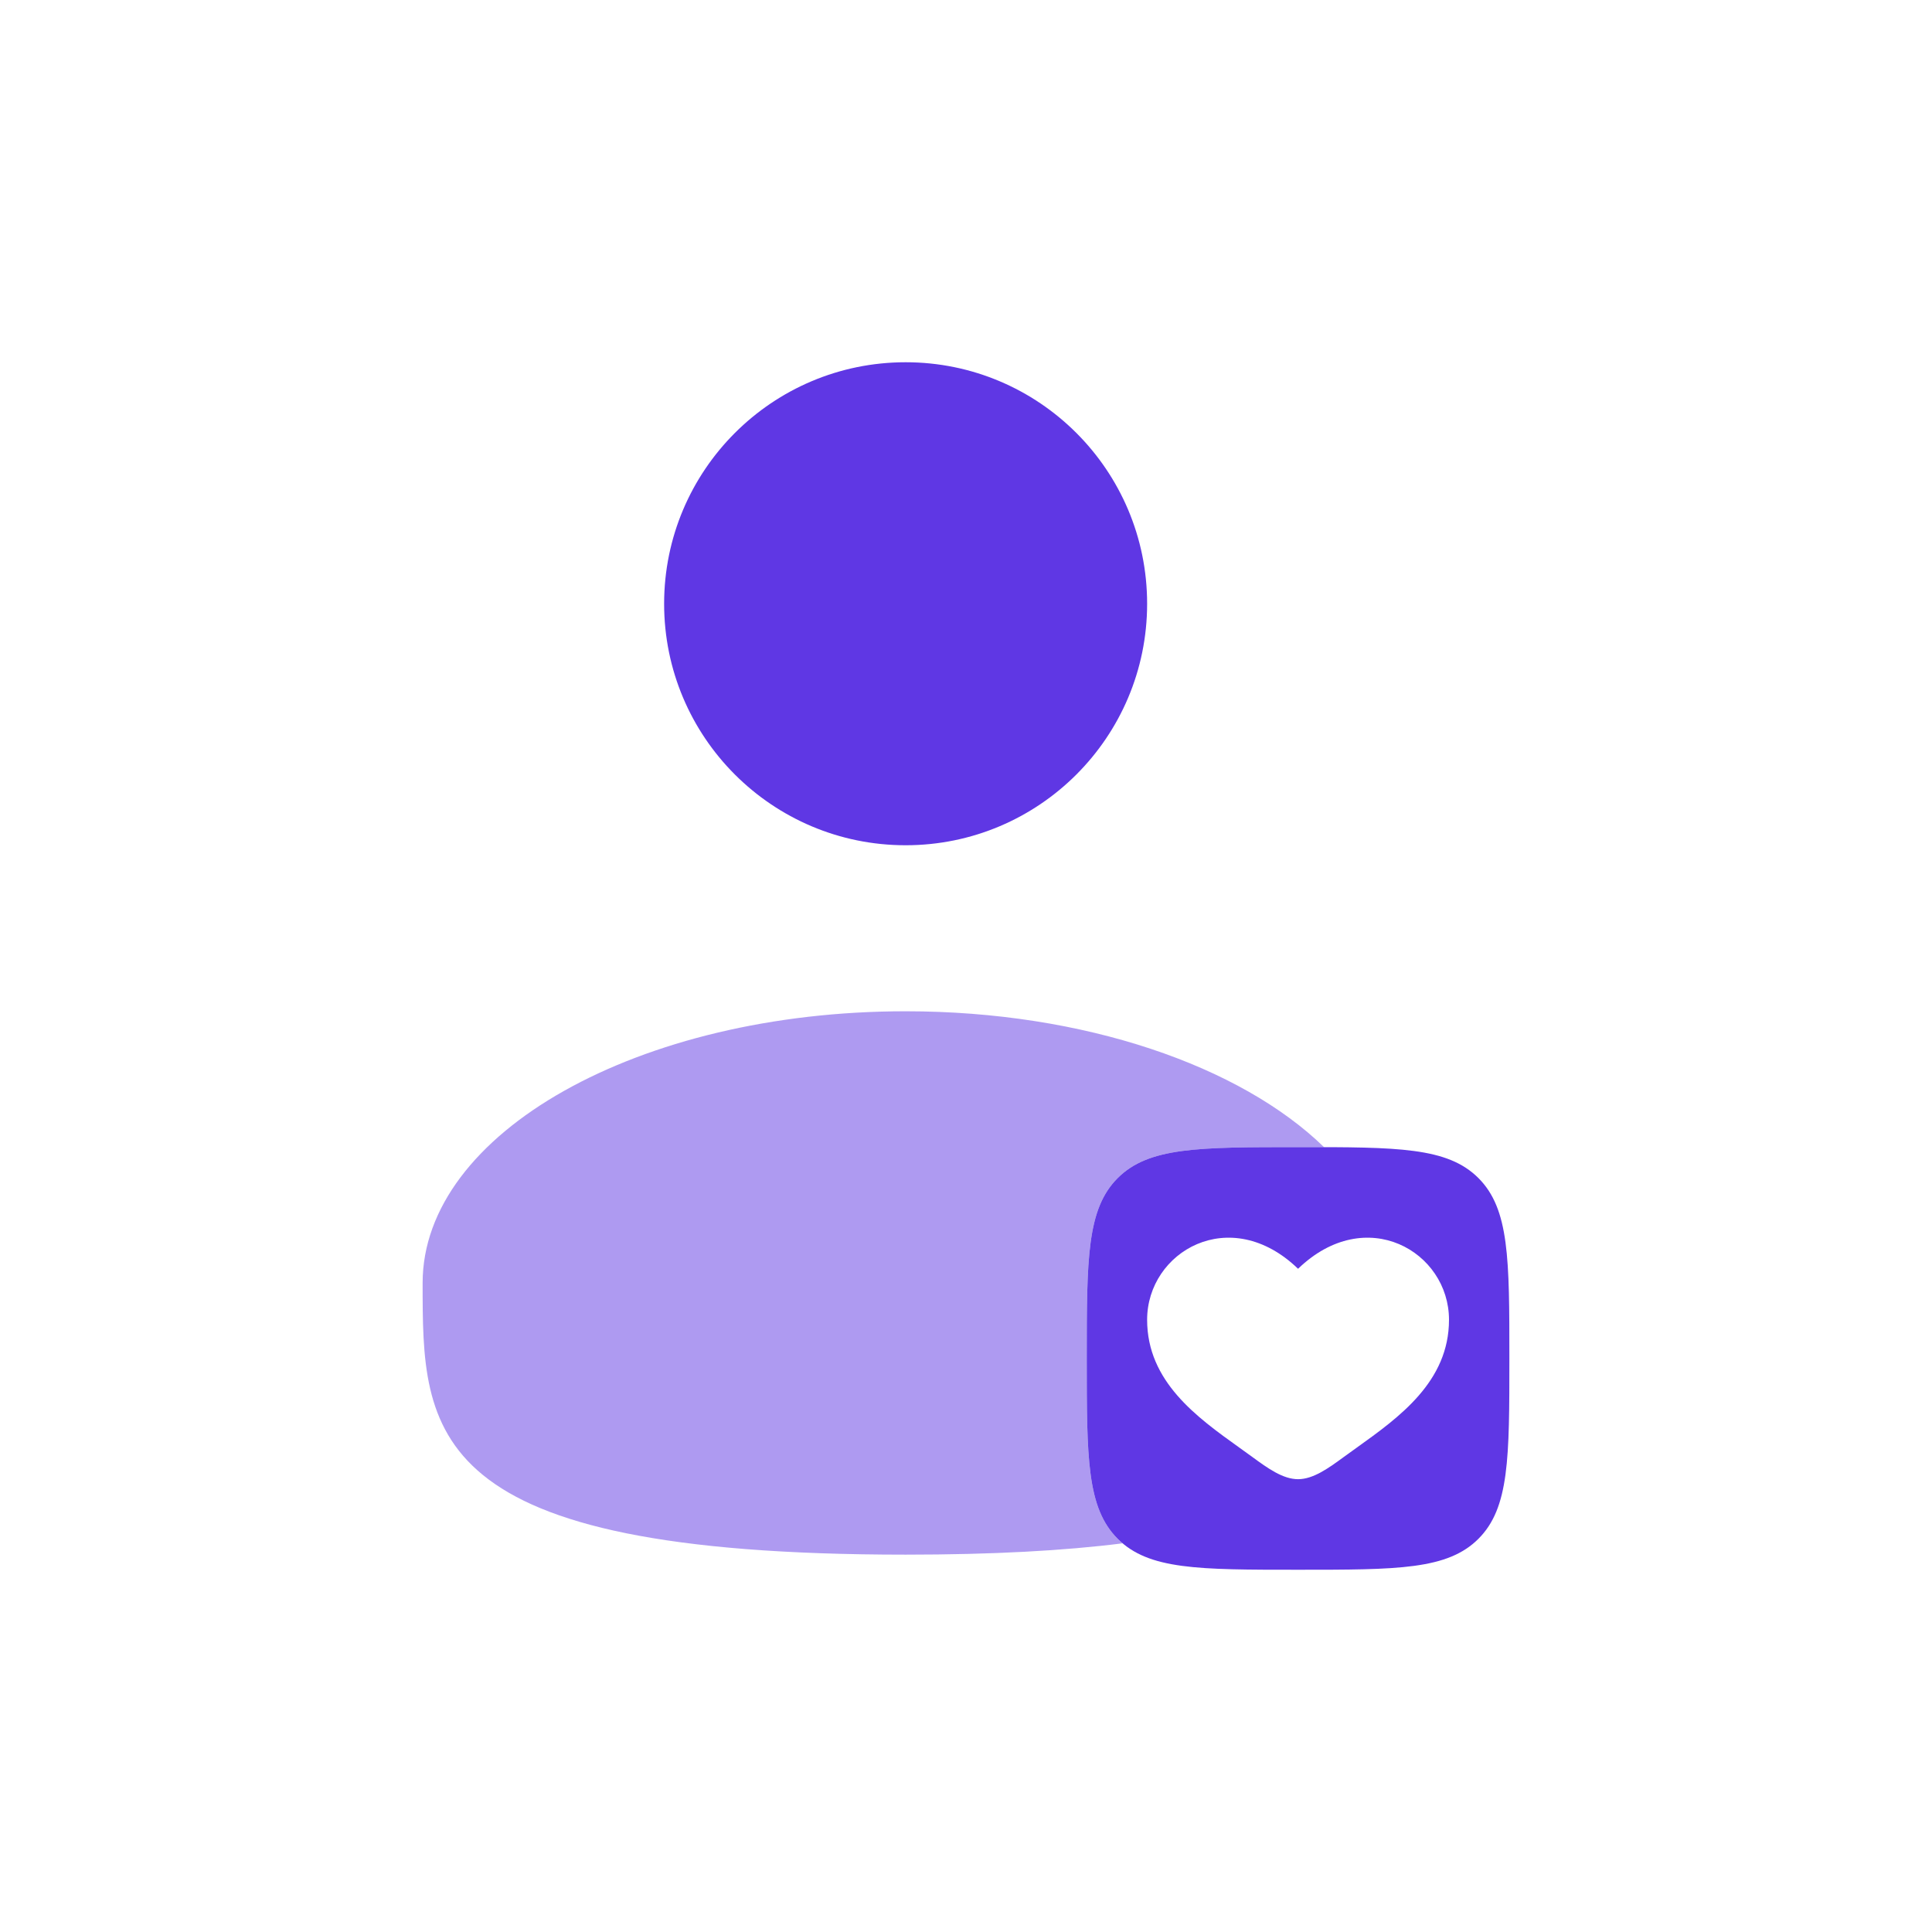 <svg width="120" height="120" viewBox="0 0 120 120" fill="none" xmlns="http://www.w3.org/2000/svg">
<rect width="120" height="120" fill="white"/>
<circle cx="56.25" cy="37.5" r="15" fill="#5F37E4"/>
<path fill-rule="evenodd" clip-rule="evenodd" d="M69.422 95.578C71.344 97.5 74.438 97.5 80.625 97.5C86.812 97.5 89.906 97.5 91.828 95.578C93.75 93.656 93.75 90.562 93.75 84.375C93.75 78.188 93.75 75.094 91.828 73.172C89.906 71.25 86.812 71.25 80.625 71.25C74.438 71.25 71.344 71.25 69.422 73.172C67.5 75.094 67.5 78.188 67.5 84.375C67.5 90.562 67.5 93.656 69.422 95.578ZM76.975 89.912C74.342 88.027 71.25 85.812 71.25 81.974C71.25 77.737 76.406 74.732 80.625 78.806C84.844 74.732 90 77.737 90 81.974C90 85.812 86.908 88.027 84.275 89.912C84.002 90.108 83.733 90.3 83.473 90.49C82.5 91.204 81.562 91.875 80.625 91.875C79.688 91.875 78.75 91.204 77.777 90.49C77.517 90.3 77.248 90.108 76.975 89.912Z" fill="#5F37E4"/>
<path opacity="0.5" d="M69.728 95.859C69.623 95.77 69.521 95.677 69.422 95.578C67.5 93.656 67.5 90.562 67.5 84.375C67.5 78.188 67.5 75.094 69.422 73.172C71.344 71.25 74.438 71.25 80.625 71.25C81.188 71.25 81.725 71.25 82.238 71.251C77.051 66.207 67.355 62.812 56.25 62.812C39.681 62.812 26.25 70.368 26.25 79.688C26.25 89.007 26.25 96.562 56.25 96.562C61.66 96.562 66.094 96.317 69.728 95.859Z" fill="#5F37E4"/>
</svg>
